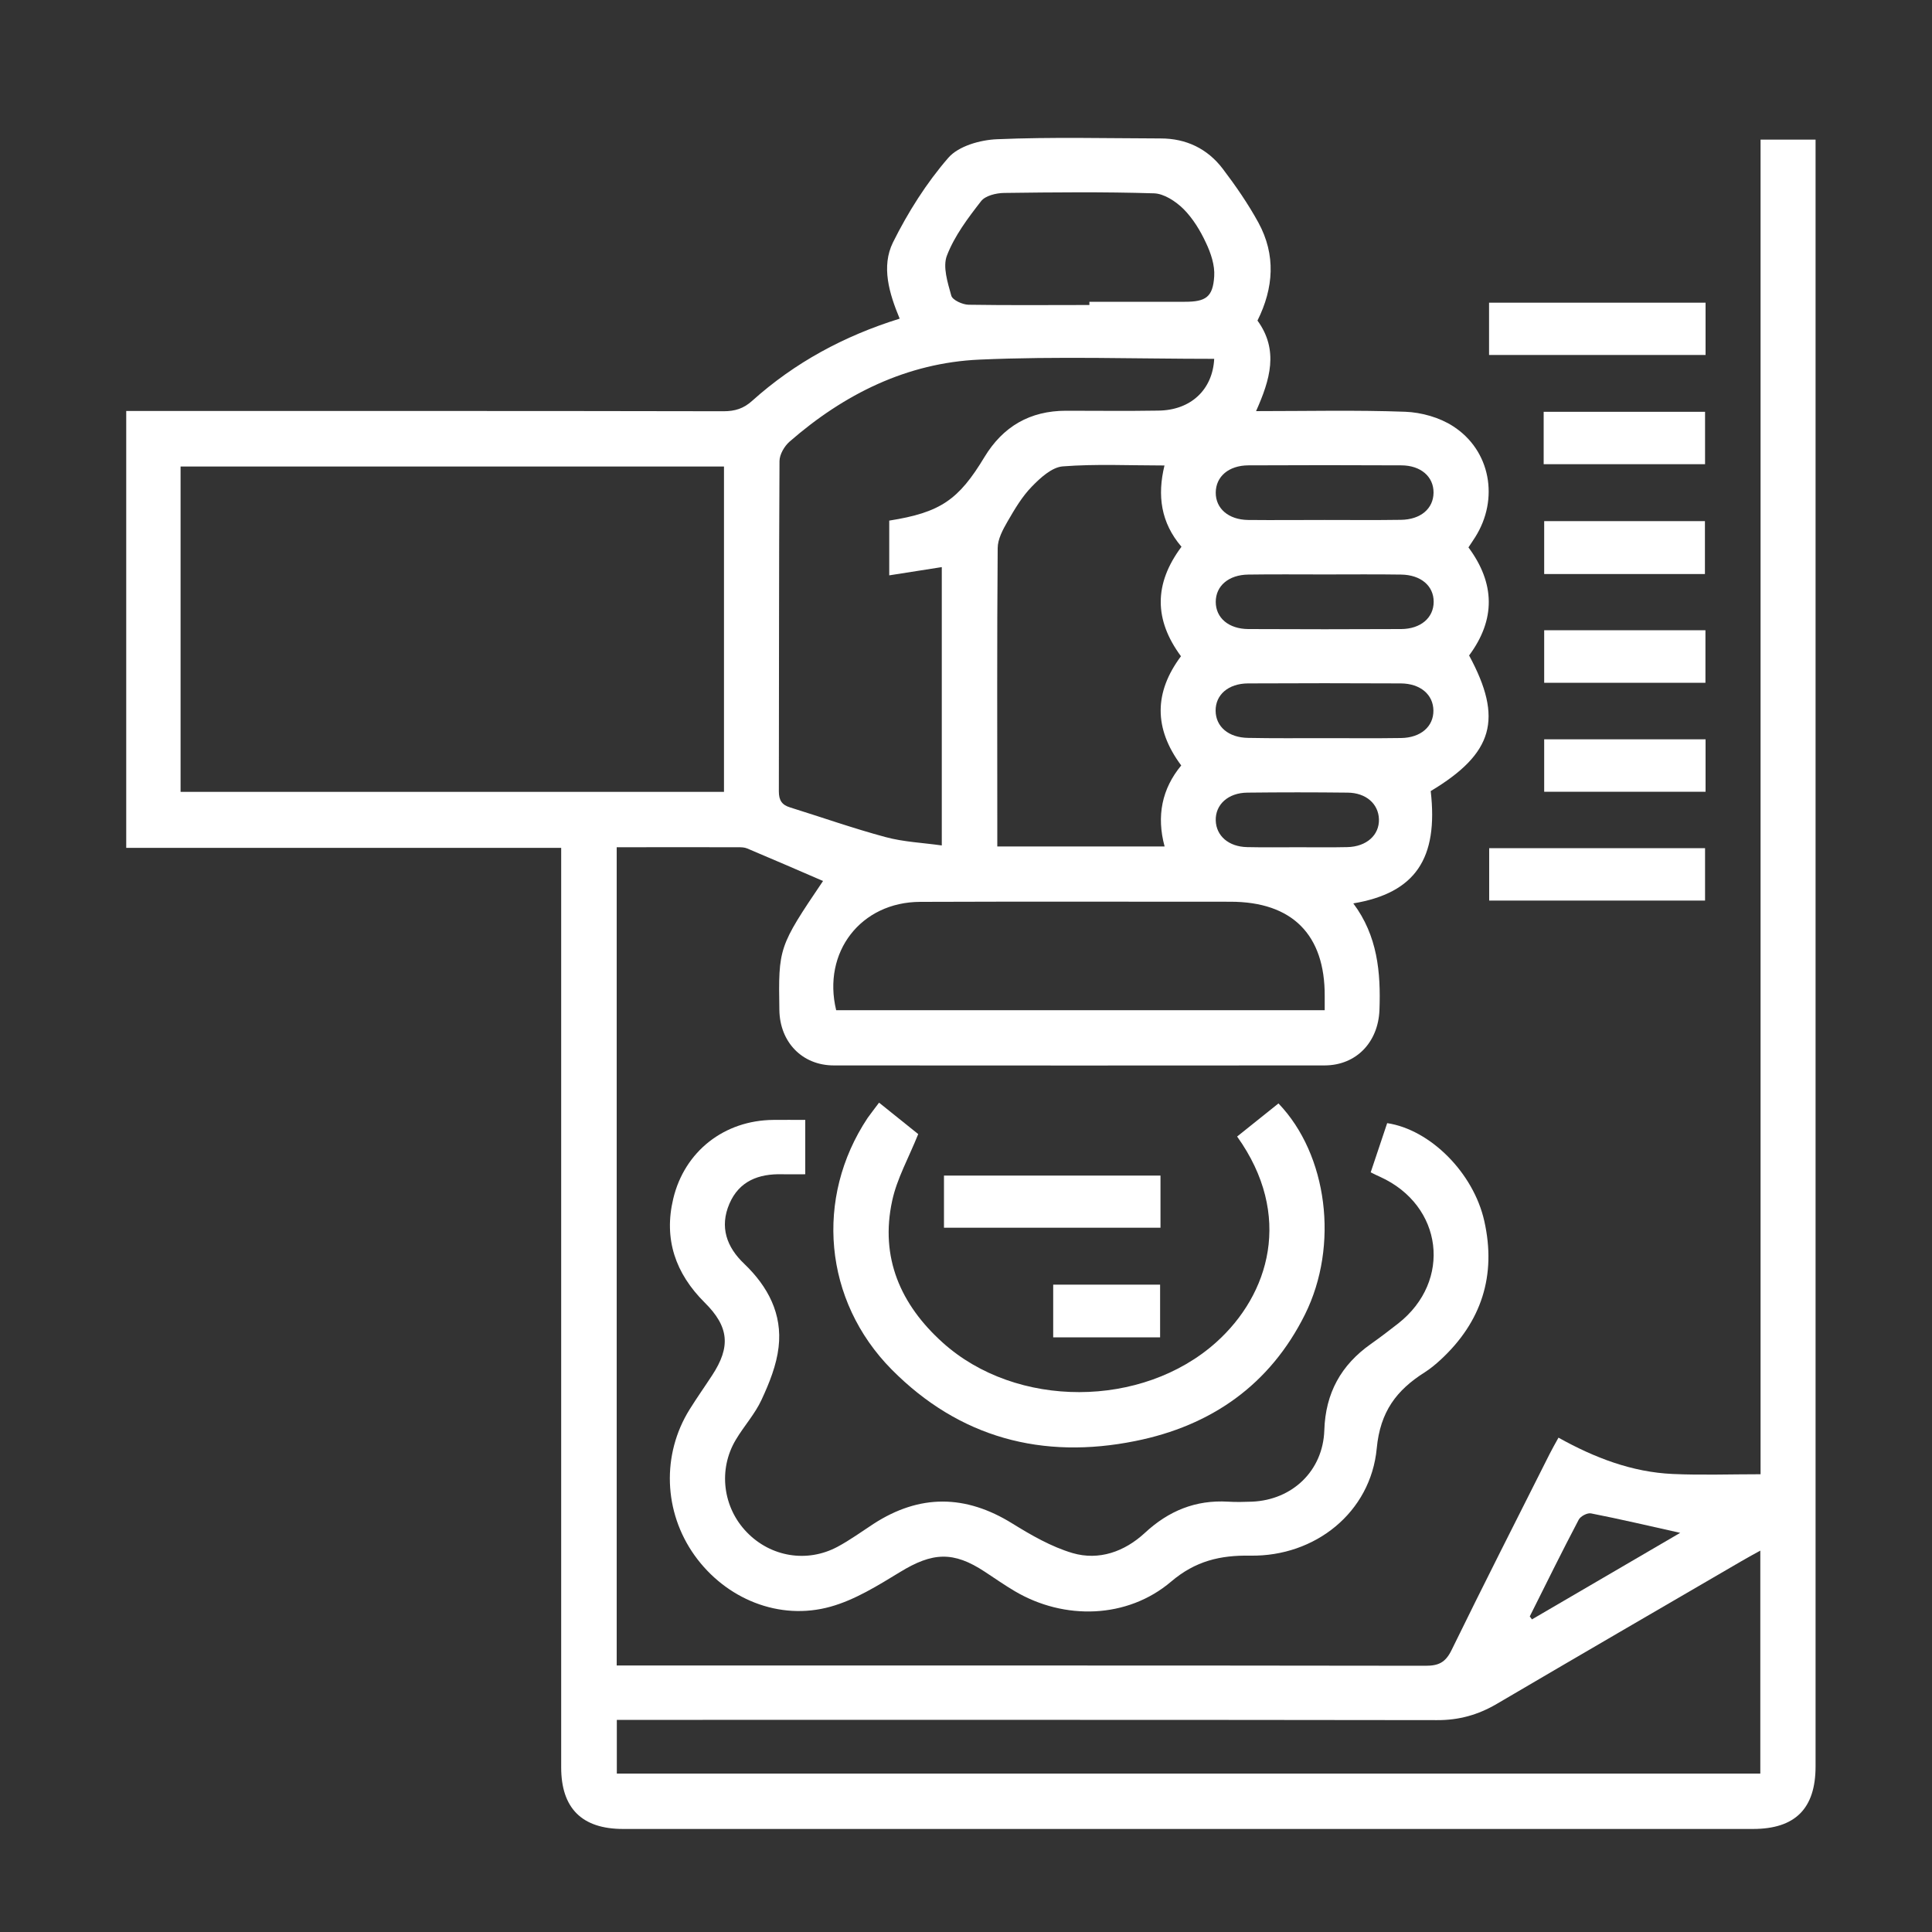 <?xml version="1.0" encoding="utf-8"?>
<!-- Generator: Adobe Illustrator 25.2.1, SVG Export Plug-In . SVG Version: 6.00 Build 0)  -->
<svg version="1.1" id="Layer_1" xmlns="http://www.w3.org/2000/svg" xmlns:xlink="http://www.w3.org/1999/xlink" x="0px" y="0px"
	 viewBox="0 0 150 150" style="enable-background:new 0 0 150 150;" xml:space="preserve">
<rect x="0" y="0" width="150" height="150" fill="#333333" stroke="none"/>
<style type="text/css">
	.st0{fill:#FFFFFF;}
</style>
<g>
	<path class="st0" d="M63.9,68.4c-1.96-0.85-3.93-1.7-5.9-2.53c-0.19-0.08-0.43-0.09-0.65-0.09c-3.13-0.01-6.25,0-9.47,0
		c0,21.17,0,42.27,0,63.53c0.47,0,0.94,0,1.4,0c20.47,0,40.93-0.01,61.4,0.02c1.01,0,1.54-0.25,2.01-1.2
		c2.49-5.1,5.07-10.17,7.62-15.24c0.2-0.39,0.41-0.77,0.69-1.27c2.8,1.56,5.71,2.68,8.88,2.82c2.23,0.1,4.47,0.02,6.81,0.02
		c0-34.56,0-69.04,0-103.62c1.43,0,2.76,0,4.27,0c0,0.46,0,0.93,0,1.39c0,41.64,0,83.28,0,124.91c0,3.28-1.58,4.86-4.86,4.86
		c-29.24,0-58.49,0-87.73,0c-3.19,0-4.8-1.61-4.8-4.78c0-23.24,0-46.49,0-69.73c0-0.52,0-1.04,0-1.66c-11.29,0-22.48,0-33.77,0
		c0-11.31,0-22.53,0-33.92c0.49,0,1,0,1.51,0c14.95,0,29.9-0.01,44.86,0.02c0.9,0,1.57-0.21,2.24-0.82
		c3.29-2.95,7.1-5.02,11.44-6.37c-0.82-1.97-1.44-4.05-0.52-5.92c1.16-2.33,2.59-4.6,4.29-6.56c0.79-0.92,2.49-1.4,3.8-1.45
		c4.23-0.18,8.47-0.07,12.7-0.06c1.98,0,3.63,0.8,4.81,2.35c1.01,1.33,1.97,2.72,2.77,4.18c1.37,2.51,1.19,5.08-0.07,7.61
		c1.67,2.3,0.98,4.59-0.11,7.03c3.96,0,7.78-0.09,11.59,0.05c1.25,0.05,2.65,0.44,3.7,1.12c2.93,1.88,3.59,5.67,1.72,8.62
		c-0.16,0.26-0.34,0.51-0.52,0.79c2.07,2.79,2.12,5.6,0.05,8.39c2.66,4.92,1.9,7.6-2.98,10.53c0.6,5.24-1.19,7.91-6.01,8.72
		c1.88,2.51,2.14,5.35,2.03,8.29c-0.1,2.48-1.79,4.28-4.25,4.29c-12.7,0.01-25.41,0.01-38.11,0c-2.46,0-4.19-1.81-4.23-4.29
		C60.43,73.58,60.45,73.51,63.9,68.4z M56.21,36.22c-14.14,0-28.18,0-42.19,0c0,8.49,0,16.88,0,25.26c14.11,0,28.12,0,42.19,0
		C56.21,53.04,56.21,44.68,56.21,36.22z M136.67,120.39c-0.61,0.34-1.07,0.58-1.52,0.85c-6.32,3.68-12.64,7.35-18.94,11.05
		c-1.45,0.85-2.94,1.27-4.64,1.26c-20.73-0.03-41.46-0.02-62.19-0.02c-0.51,0-1.02,0-1.49,0c0,1.53,0,2.87,0,4.17
		c29.65,0,59.18,0,88.78,0C136.67,131.95,136.67,126.28,136.67,120.39z M94.27,27.86c-6.07,0-12.15-0.21-18.22,0.06
		c-5.63,0.25-10.52,2.68-14.75,6.37c-0.4,0.35-0.78,1-0.78,1.51c-0.05,8.55-0.03,17.1-0.05,25.65c0,0.7,0.25,1.05,0.88,1.24
		c2.47,0.77,4.91,1.63,7.4,2.3c1.4,0.38,2.89,0.44,4.37,0.65c0-7.39,0-14.51,0-21.61c-1.39,0.22-2.71,0.43-4.08,0.64
		c0-1.58,0-2.93,0-4.25c3.97-0.63,5.38-1.6,7.39-4.93c1.44-2.38,3.54-3.6,6.34-3.6c2.38,0,4.76,0.03,7.14-0.01
		C92.48,31.86,94.15,30.23,94.27,27.86z M91.73,42.45c-1.6-1.87-1.89-3.97-1.32-6.31c-2.71,0-5.32-0.13-7.9,0.07
		c-0.85,0.07-1.74,0.89-2.4,1.57c-0.76,0.78-1.33,1.75-1.88,2.7c-0.37,0.64-0.77,1.38-0.77,2.08c-0.06,7.23-0.03,14.46-0.03,21.68
		c0,0.47,0,0.94,0,1.48c4.39,0,8.64,0,12.99,0c-0.64-2.36-0.21-4.48,1.29-6.29c-2.15-2.89-2.1-5.69-0.02-8.48
		C89.61,48.14,89.57,45.34,91.73,42.45z M102.85,78.43c0-0.46,0-0.76,0-1.07c0.03-4.79-2.52-7.35-7.32-7.35
		c-8.03,0-16.05-0.02-24.08,0.01c-4.62,0.01-7.62,3.91-6.53,8.41C77.51,78.43,90.11,78.43,102.85,78.43z M84.58,23.68
		c0-0.08,0-0.17,0-0.25c2.47,0,4.94,0,7.41,0c1.62,0,2.18-0.36,2.28-1.97c0.06-0.86-0.26-1.81-0.64-2.61
		c-0.44-0.95-1.02-1.9-1.75-2.63c-0.6-0.59-1.51-1.19-2.29-1.21c-3.88-0.12-7.76-0.08-11.64-0.03c-0.61,0.01-1.45,0.21-1.78,0.64
		c-1.02,1.31-2.06,2.69-2.65,4.22c-0.34,0.87,0.06,2.11,0.34,3.12c0.1,0.34,0.87,0.69,1.34,0.7C78.33,23.71,81.46,23.68,84.58,23.68
		z M102.84,40.37c1.98,0,3.96,0.02,5.93-0.01c1.53-0.02,2.52-0.87,2.53-2.11c0.01-1.24-0.99-2.12-2.51-2.12
		c-3.96-0.02-7.91-0.02-11.87,0c-1.53,0.01-2.52,0.87-2.53,2.11c-0.01,1.24,0.99,2.11,2.51,2.13
		C98.88,40.39,100.86,40.37,102.84,40.37z M102.84,44.6c-1.98,0-3.96-0.02-5.93,0.01c-1.52,0.02-2.52,0.88-2.52,2.12
		c0,1.24,1,2.1,2.53,2.11c3.96,0.02,7.91,0.02,11.87,0c1.52-0.01,2.52-0.88,2.52-2.12c0-1.24-1-2.09-2.53-2.11
		C106.8,44.58,104.82,44.6,102.84,44.6z M102.85,57.31c1.98,0,3.96,0.02,5.93-0.01c1.52-0.02,2.52-0.89,2.51-2.13
		c-0.01-1.24-1.01-2.1-2.53-2.11c-3.96-0.02-7.91-0.02-11.87,0c-1.52,0.01-2.52,0.88-2.51,2.12c0.01,1.24,1,2.09,2.53,2.11
		C98.9,57.33,100.87,57.31,102.85,57.31z M100.78,65.78c1.27,0,2.55,0.02,3.82-0.01c1.5-0.03,2.5-0.94,2.46-2.17
		c-0.04-1.19-1-2.05-2.44-2.06c-2.59-0.03-5.18-0.03-7.77,0c-1.5,0.01-2.5,0.93-2.46,2.17c0.04,1.19,1,2.03,2.44,2.06
		C98.15,65.8,99.46,65.78,100.78,65.78z M118.77,125.5c0.06,0.08,0.12,0.15,0.17,0.23c3.86-2.25,7.72-4.51,11.51-6.72
		c-2.34-0.52-4.62-1.06-6.92-1.51c-0.29-0.06-0.82,0.22-0.96,0.49C121.26,120.48,120.02,123,118.77,125.5z"/>
	<path class="st0" d="M106.42,91.02c0.45-1.35,0.87-2.59,1.28-3.82c3.34,0.5,6.7,3.85,7.54,7.6c0.95,4.22-0.21,7.83-3.39,10.77
		c-0.39,0.36-0.8,0.7-1.24,0.98c-2.18,1.38-3.45,3.04-3.72,5.9c-0.47,4.98-4.79,8.41-9.81,8.33c-2.34-0.04-4.27,0.41-6.16,2.02
		c-3.39,2.88-8.29,3.01-12.13,0.74c-0.8-0.47-1.55-1-2.33-1.51c-2.44-1.61-4.06-1.52-6.59,0.03c-1.71,1.04-3.48,2.15-5.38,2.68
		c-3.99,1.12-8.15-0.6-10.57-3.99c-2.4-3.37-2.56-7.82-0.38-11.32c0.56-0.9,1.17-1.76,1.75-2.65c1.45-2.21,1.32-3.77-0.58-5.65
		c-2.27-2.26-3.19-4.92-2.44-8.06c0.88-3.69,3.97-6.09,7.77-6.12c0.79-0.01,1.58,0,2.48,0c0,1.39,0,2.72,0,4.22
		c-0.59,0-1.19,0.01-1.79,0c-1.82-0.05-3.34,0.52-4.1,2.29c-0.77,1.8-0.22,3.36,1.15,4.66c1.85,1.77,2.97,3.9,2.67,6.47
		c-0.16,1.4-0.72,2.79-1.32,4.08c-0.51,1.11-1.37,2.05-2,3.11c-1.39,2.32-1.01,5.27,0.86,7.19c1.85,1.91,4.67,2.39,7.04,1.12
		c0.97-0.52,1.86-1.17,2.78-1.77c3.59-2.33,7.15-2.29,10.78-0.04c1.47,0.91,3.03,1.81,4.68,2.3c2.06,0.6,4.04-0.11,5.61-1.56
		c1.85-1.72,3.95-2.58,6.47-2.43c0.61,0.04,1.24,0.02,1.85,0c3.14-0.13,5.52-2.4,5.62-5.55c0.09-2.88,1.3-5.06,3.61-6.69
		c0.72-0.51,1.42-1.04,2.12-1.59c4.21-3.3,3.49-9.17-1.4-11.39C106.96,91.29,106.77,91.19,106.42,91.02z"/>
	<path class="st0" d="M68.25,85.61c1.13,0.91,2.18,1.75,3.04,2.44c-0.74,1.85-1.65,3.45-2.02,5.17c-0.96,4.41,0.65,8.07,3.91,11.01
		c5.72,5.16,15.51,5.12,21.24-0.01c4.14-3.71,6-9.87,1.63-15.98c1.06-0.85,2.14-1.71,3.21-2.57c3.81,3.97,4.72,11.02,2.06,16.38
		c-2.72,5.47-7.28,8.65-13.17,9.83c-7.22,1.46-13.67-0.25-18.92-5.55c-5.29-5.35-5.99-13.33-1.87-19.53
		C67.63,86.42,67.93,86.04,68.25,85.61z"/>
	<path class="st0" d="M115.61,27.56c0-1.39,0-2.69,0-4.06c5.62,0,11.18,0,16.81,0c0,1.36,0,2.67,0,4.06
		C126.85,27.56,121.29,27.56,115.61,27.56z"/>
	<path class="st0" d="M115.62,69.92c0-1.39,0-2.7,0-4.07c5.59,0,11.12,0,16.76,0c0,1.3,0,2.64,0,4.07
		C126.85,69.92,121.29,69.92,115.62,69.92z"/>
	<path class="st0" d="M90.1,91.27c0,1.41,0,2.68,0,4.05c-5.59,0-11.15,0-16.81,0c0-1.31,0-2.64,0-4.05
		C78.88,91.27,84.44,91.27,90.1,91.27z"/>
	<path class="st0" d="M119.85,36.04c0-1.4,0-2.7,0-4.07c4.18,0,8.3,0,12.53,0c0,1.31,0,2.64,0,4.07
		C128.26,36.04,124.11,36.04,119.85,36.04z"/>
	<path class="st0" d="M132.37,44.57c-4.2,0-8.29,0-12.48,0c0-1.35,0-2.69,0-4.11c4.12,0,8.27,0,12.48,0
		C132.37,41.83,132.37,43.2,132.37,44.57z"/>
	<path class="st0" d="M132.41,53.01c-4.18,0-8.3,0-12.52,0c0-1.33,0-2.67,0-4.08c4.15,0,8.3,0,12.52,0
		C132.41,50.25,132.41,51.55,132.41,53.01z"/>
	<path class="st0" d="M132.42,57.4c0,1.4,0,2.7,0,4.07c-4.18,0-8.3,0-12.53,0c0-1.31,0-2.64,0-4.07
		C124.02,57.4,128.17,57.4,132.42,57.4z"/>
	<path class="st0" d="M90.07,103.83c-2.79,0-5.5,0-8.3,0c0-1.35,0-2.68,0-4.09c2.75,0,5.49,0,8.3,0
		C90.07,101.08,90.07,102.38,90.07,103.83z"/>
</g>
</svg>
